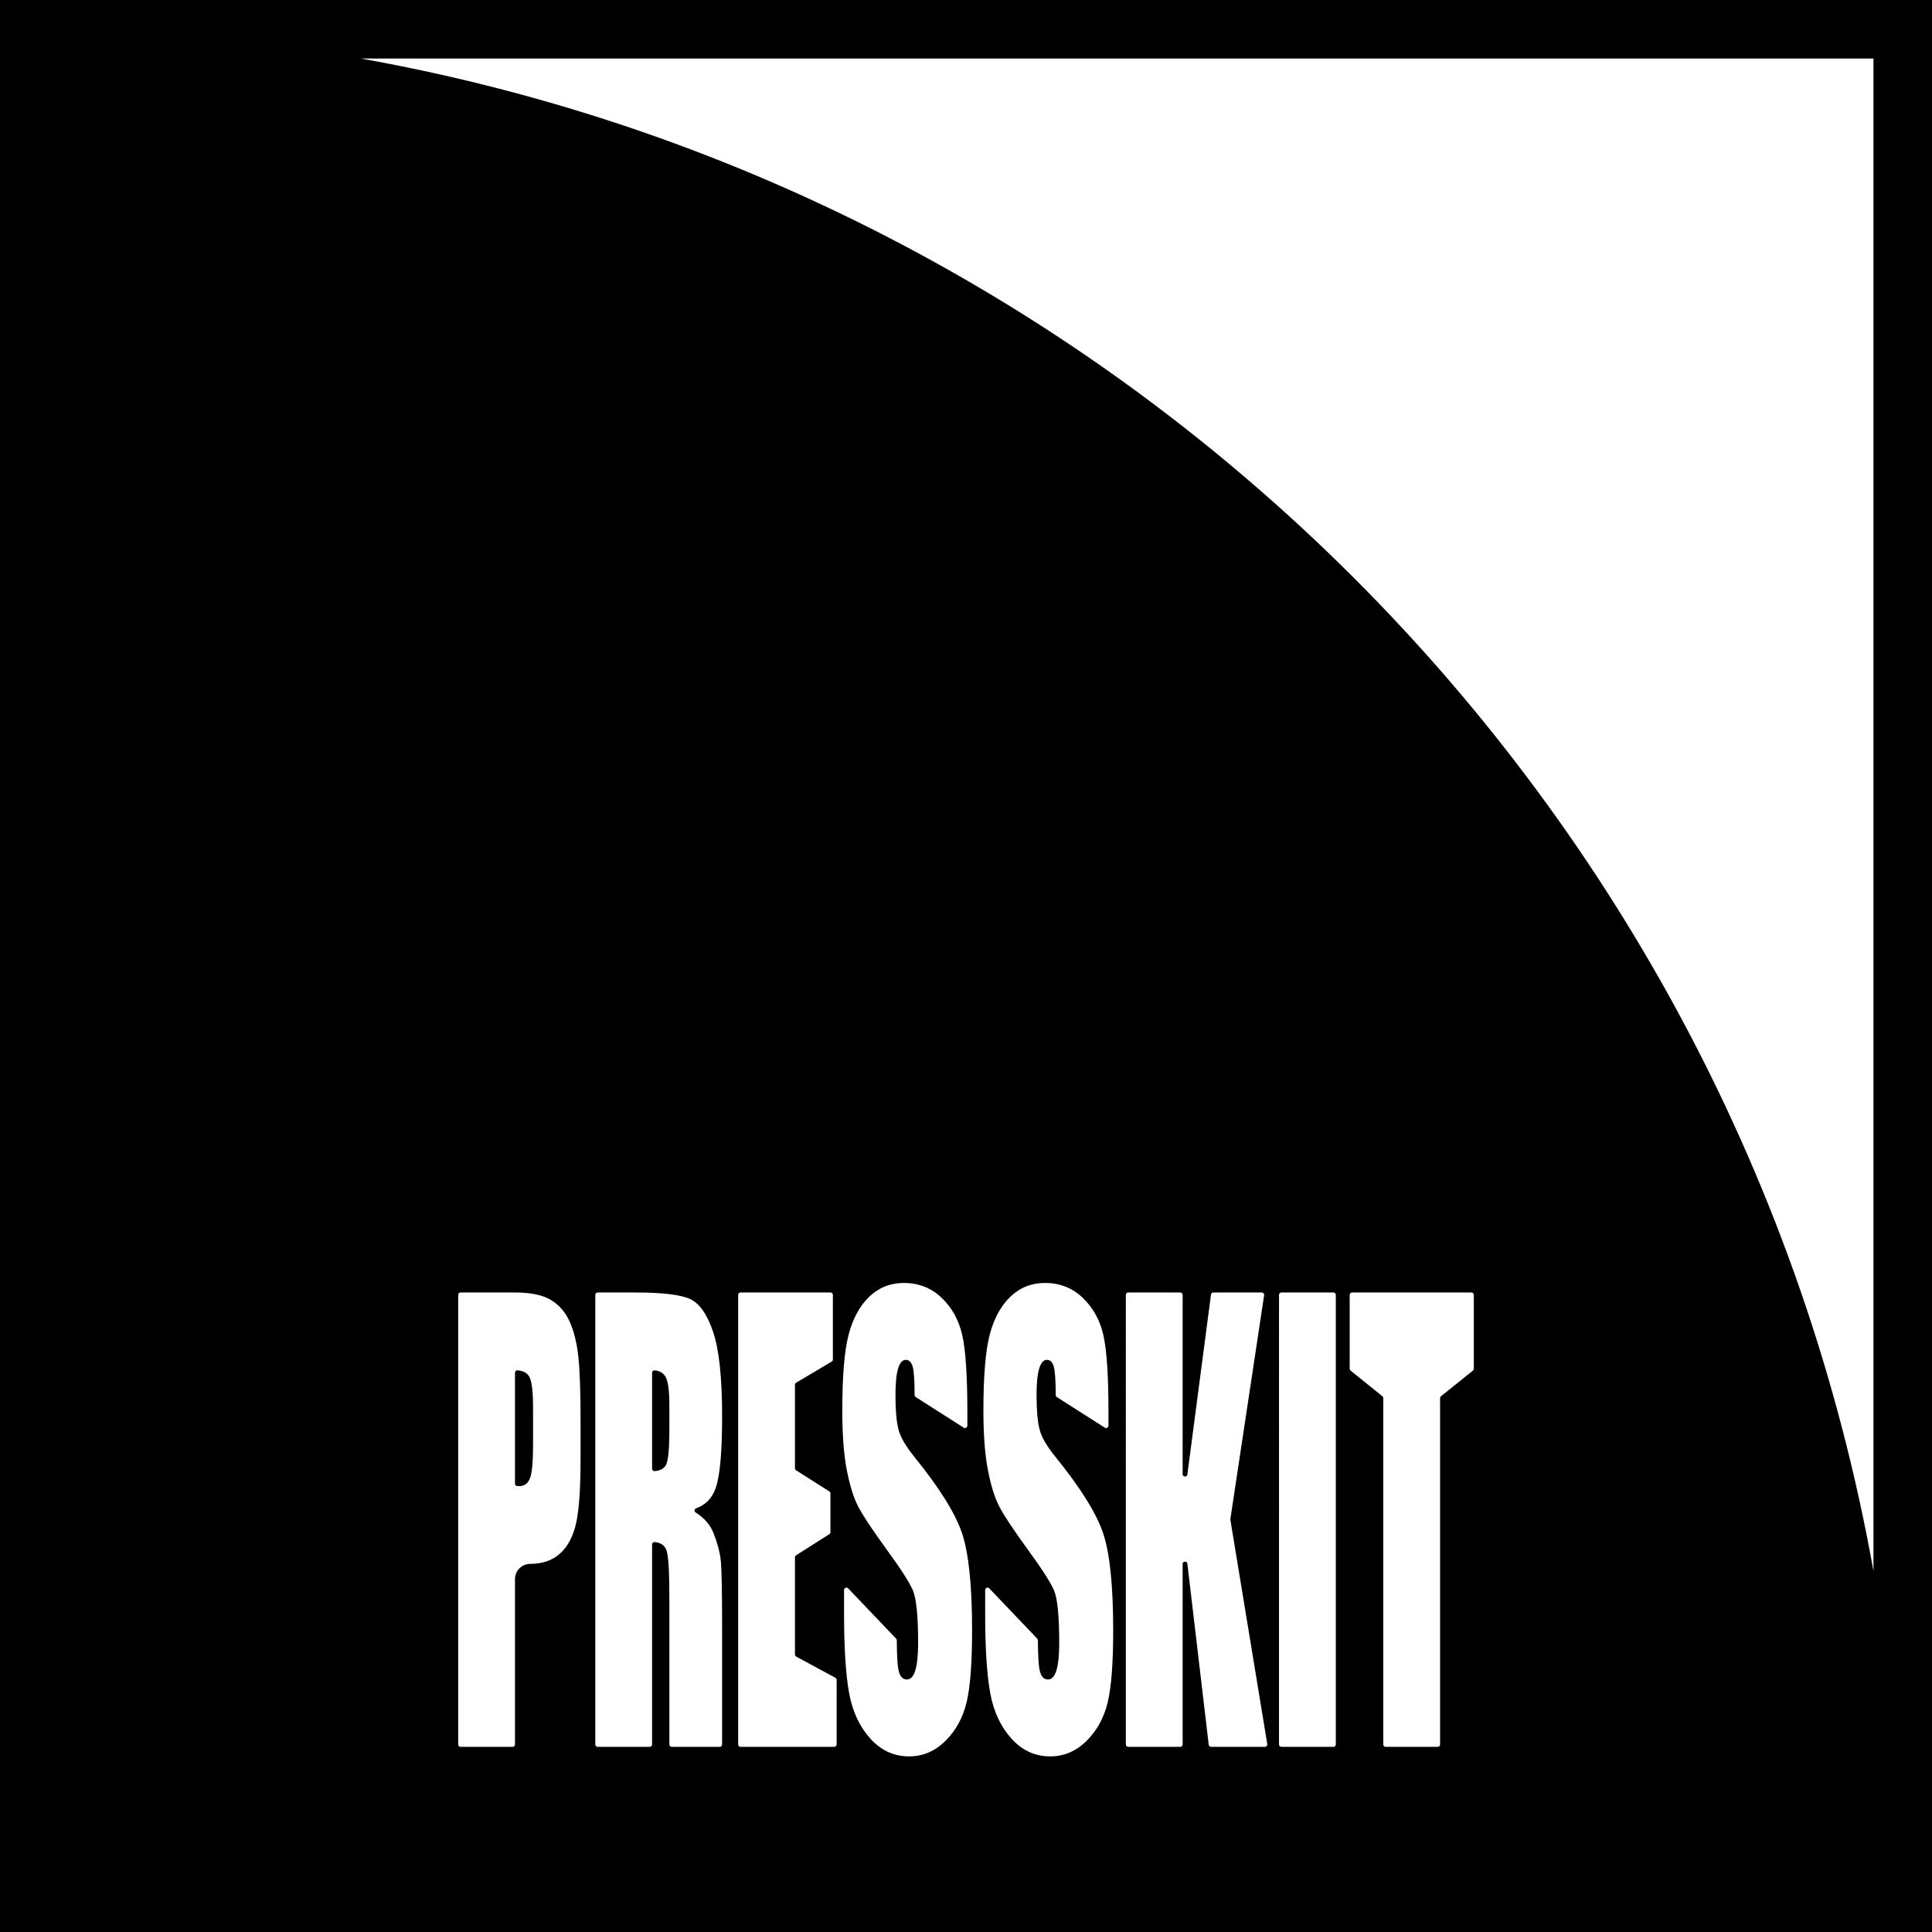 <?xml version="1.0" encoding="utf-8"?>
<!-- Generator: Adobe Illustrator 29.1.0, SVG Export Plug-In . SVG Version: 9.03 Build 55587)  -->
<svg version="1.1" id="Layer_1" xmlns="http://www.w3.org/2000/svg" xmlns:xlink="http://www.w3.org/1999/xlink" x="0px" y="0px"
	 viewBox="0 0 482.332 482.333" style="enable-background:new 0 0 482.332 482.333;" xml:space="preserve">
<g>
	<path d="M163.446,342.116c-0.347-0.036-0.65,0.244-0.65,0.593v23.979
		c0,0.345,0.296,0.623,0.64,0.593c1.257-0.109,2.16-0.556,2.712-1.34
		c0.64-0.911,0.959-3.865,0.959-8.863v-6.235c0-3.597-0.308-5.956-0.925-7.076
		C165.65,342.799,164.737,342.249,163.446,342.116z"/>
	<path d="M0,0v482.333h482.332V0H0z M144.939,364.294c0,7.24-0.361,12.518-1.079,15.833
		c-0.718,3.318-2.037,5.863-3.957,7.637c-1.919,1.776-4.428,2.662-7.528,2.662
		c-2.102,0-3.805,1.704-3.805,3.805v41.283c0,0.327-0.265,0.592-0.592,0.592
		h-12.994c-0.327,0-0.592-0.265-0.592-0.592V323.27
		c0-0.327,0.265-0.592,0.592-0.592h13.687c3.863,0,6.832,0.63,8.908,1.891
		c2.077,1.262,3.638,3.084,4.682,5.465c1.043,2.382,1.751,5.267,2.122,8.653
		c0.37,3.387,0.556,8.63,0.556,15.729V364.294z M173.675,377.596
		c2.144,1.355,3.627,3.063,4.446,5.124c0.964,2.429,1.566,4.659,1.802,6.691
		c0.235,2.031,0.353,7.625,0.353,16.779v29.324c0,0.327-0.265,0.592-0.592,0.592
		h-11.984c-0.327,0-0.592-0.265-0.592-0.592v-37.1
		c0-6.072-0.23-9.832-0.689-11.28c-0.408-1.28-1.399-1.995-2.975-2.143
		c-0.346-0.032-0.646,0.245-0.646,0.593v49.93c0,0.327-0.265,0.592-0.592,0.592
		h-12.995c-0.327,0-0.592-0.265-0.592-0.592V323.27
		c0-0.327,0.265-0.592,0.592-0.592h9.445c6.69,0,11.221,0.537,13.588,1.611
		c2.37,1.075,4.301,3.819,5.794,8.233c1.493,4.414,2.239,11.455,2.239,21.124
		c0,8.827-0.528,14.76-1.582,17.795c-0.895,2.573-2.523,4.274-4.883,5.102
		C173.344,376.706,173.256,377.332,173.675,377.596z M208.87,435.514
		c0,0.327-0.265,0.592-0.592,0.592h-23.401c-0.327,0-0.592-0.265-0.592-0.592
		V323.27c0-0.327,0.265-0.592,0.592-0.592h22.459
		c0.327,0,0.592,0.265,0.592,0.592v16.142c0,0.209-0.11,0.402-0.29,0.509
		l-8.885,5.283c-0.18,0.107-0.29,0.3-0.29,0.509v20.847
		c0,0.203,0.104,0.391,0.275,0.5l8.307,5.279c0.171,0.109,0.275,0.297,0.275,0.5
		v9.672c0,0.203-0.104,0.391-0.275,0.5l-8.307,5.28
		c-0.171,0.109-0.275,0.297-0.275,0.5v24.263c0,0.218,0.119,0.418,0.311,0.521
		l9.785,5.293c0.191,0.104,0.311,0.304,0.311,0.521V435.514z M241.32,424.967
		c-0.909,3.832-2.666,7.042-5.271,9.634c-2.604,2.592-5.635,3.888-9.093,3.888
		c-3.795,0-7.033-1.495-9.717-4.484c-2.683-2.989-4.441-6.796-5.271-11.42
		c-0.83-4.624-1.245-11.187-1.245-19.688v-5.947c0-0.535,0.652-0.796,1.021-0.409
		l11.984,12.561c0.105,0.11,0.163,0.259,0.163,0.411
		c0.007,4.115,0.192,6.768,0.557,7.958c0.369,1.215,1.026,1.822,1.969,1.822
		c0.944,0,1.645-0.77,2.104-2.312c0.461-1.541,0.691-3.83,0.691-6.866
		c0-6.677-0.439-11.045-1.313-13.101c-0.9-2.055-3.111-5.488-6.636-10.299
		c-3.525-4.857-5.86-8.384-7.004-10.58c-1.147-2.195-2.095-5.23-2.847-9.107
		c-0.752-3.876-1.129-8.828-1.129-14.853c0-8.688,0.533-15.039,1.6-19.057
		c1.066-4.016,2.79-7.157,5.169-9.423c2.38-2.264,5.254-3.398,8.623-3.398
		c3.681,0,6.82,1.238,9.413,3.714c2.594,2.476,4.311,5.594,5.154,9.353
		c0.842,3.76,1.263,10.148,1.263,19.162v3.403c0,0.468-0.517,0.751-0.911,0.499
		l-11.985-7.651c-0.17-0.109-0.273-0.299-0.273-0.501
		c-0.009-3.736-0.178-6.125-0.505-7.169c-0.336-1.075-0.898-1.612-1.684-1.612
		c-0.853,0-1.499,0.725-1.937,2.174c-0.437,1.45-0.657,3.646-0.657,6.59
		c0,3.787,0.247,6.637,0.739,8.553c0.469,1.916,1.806,4.228,4.007,6.935
		c6.312,7.794,10.287,14.189,11.926,19.186c1.639,4.999,2.459,13.056,2.459,24.171
		C242.685,415.183,242.23,421.137,241.32,424.967z M276.547,424.967
		c-0.909,3.832-2.666,7.042-5.271,9.634c-2.604,2.592-5.635,3.888-9.093,3.888
		c-3.795,0-7.033-1.495-9.717-4.484c-2.683-2.989-4.44-6.796-5.271-11.42
		c-0.83-4.624-1.245-11.187-1.245-19.688v-5.947c0-0.535,0.652-0.796,1.021-0.409
		l11.984,12.561c0.105,0.11,0.163,0.259,0.163,0.411
		c0.007,4.115,0.193,6.768,0.557,7.958c0.369,1.215,1.026,1.822,1.969,1.822
		c0.944,0,1.645-0.77,2.104-2.312c0.461-1.541,0.691-3.83,0.691-6.866
		c0-6.677-0.439-11.045-1.313-13.101c-0.9-2.055-3.111-5.488-6.636-10.299
		c-3.525-4.857-5.859-8.384-7.004-10.58c-1.147-2.195-2.095-5.23-2.847-9.107
		c-0.752-3.876-1.129-8.828-1.129-14.853c0-8.688,0.533-15.039,1.6-19.057
		c1.067-4.016,2.79-7.157,5.17-9.423c2.38-2.264,5.253-3.398,8.622-3.398
		c3.681,0,6.82,1.238,9.413,3.714c2.594,2.476,4.311,5.594,5.154,9.353
		c0.842,3.76,1.263,10.148,1.263,19.162v3.403c0,0.468-0.517,0.751-0.911,0.499
		l-11.985-7.651c-0.17-0.109-0.273-0.299-0.273-0.501
		c-0.009-3.736-0.178-6.125-0.505-7.169c-0.336-1.075-0.898-1.612-1.684-1.612
		c-0.853,0-1.499,0.725-1.937,2.174c-0.437,1.45-0.657,3.646-0.657,6.59
		c0,3.787,0.247,6.637,0.739,8.553c0.469,1.916,1.806,4.228,4.007,6.935
		c6.312,7.794,10.287,14.189,11.926,19.186c1.639,4.999,2.459,13.056,2.459,24.171
		C277.912,415.183,277.456,421.137,276.547,424.967z M315.793,436.106H302.352
		c-0.3,0-0.553-0.225-0.588-0.523l-5.332-45.188
		c-0.087-0.74-1.181-0.675-1.181,0.069v45.049c0,0.327-0.265,0.592-0.592,0.592
		h-12.995c-0.327,0-0.592-0.265-0.592-0.592V323.27
		c0-0.327,0.265-0.592,0.592-0.592h12.995c0.327,0,0.592,0.265,0.592,0.592v44.755
		c0,0.736,1.075,0.812,1.179,0.084l5.897-44.923
		c0.042-0.292,0.292-0.508,0.586-0.508h12.096c0.364,0,0.642,0.326,0.585,0.685
		l-8.427,55.862c-0.009,0.059-0.01,0.118-0.001,0.177l9.214,56.029
		C316.431,435.787,316.154,436.106,315.793,436.106z M333.492,435.514
		c0,0.327-0.265,0.592-0.592,0.592h-12.995c-0.327,0-0.592-0.265-0.592-0.592
		V323.27c0-0.327,0.265-0.592,0.592-0.592h12.995
		c0.327,0,0.592,0.265,0.592,0.592V435.514z M367.942,341.711
		c0,0.18-0.081,0.349-0.221,0.462l-7.977,6.408
		c-0.14,0.112-0.221,0.282-0.221,0.462v86.471c0,0.327-0.265,0.592-0.592,0.592
		h-12.994c-0.327,0-0.592-0.265-0.592-0.592v-86.472
		c0-0.179-0.081-0.349-0.221-0.461l-7.945-6.408
		c-0.139-0.112-0.221-0.282-0.221-0.461v-18.442c0-0.327,0.265-0.592,0.592-0.592
		h29.8c0.327,0,0.592,0.265,0.592,0.592V341.711z M467.717,392.216
		C433.426,200.279,282.053,48.907,90.116,14.616h377.6V392.216z"/>
	<path d="M129.208,342.109c-0.343-0.029-0.638,0.248-0.638,0.593v27.708
		c0,0.309,0.237,0.569,0.545,0.591c0.181,0.013,0.347,0.019,0.499,0.019
		c1.301,0,2.205-0.666,2.71-1.997c0.505-1.331,0.758-4.099,0.758-8.302v-9.318
		c0-3.877-0.292-6.399-0.876-7.568C131.694,342.809,130.694,342.233,129.208,342.109z"/>
</g>
</svg>
